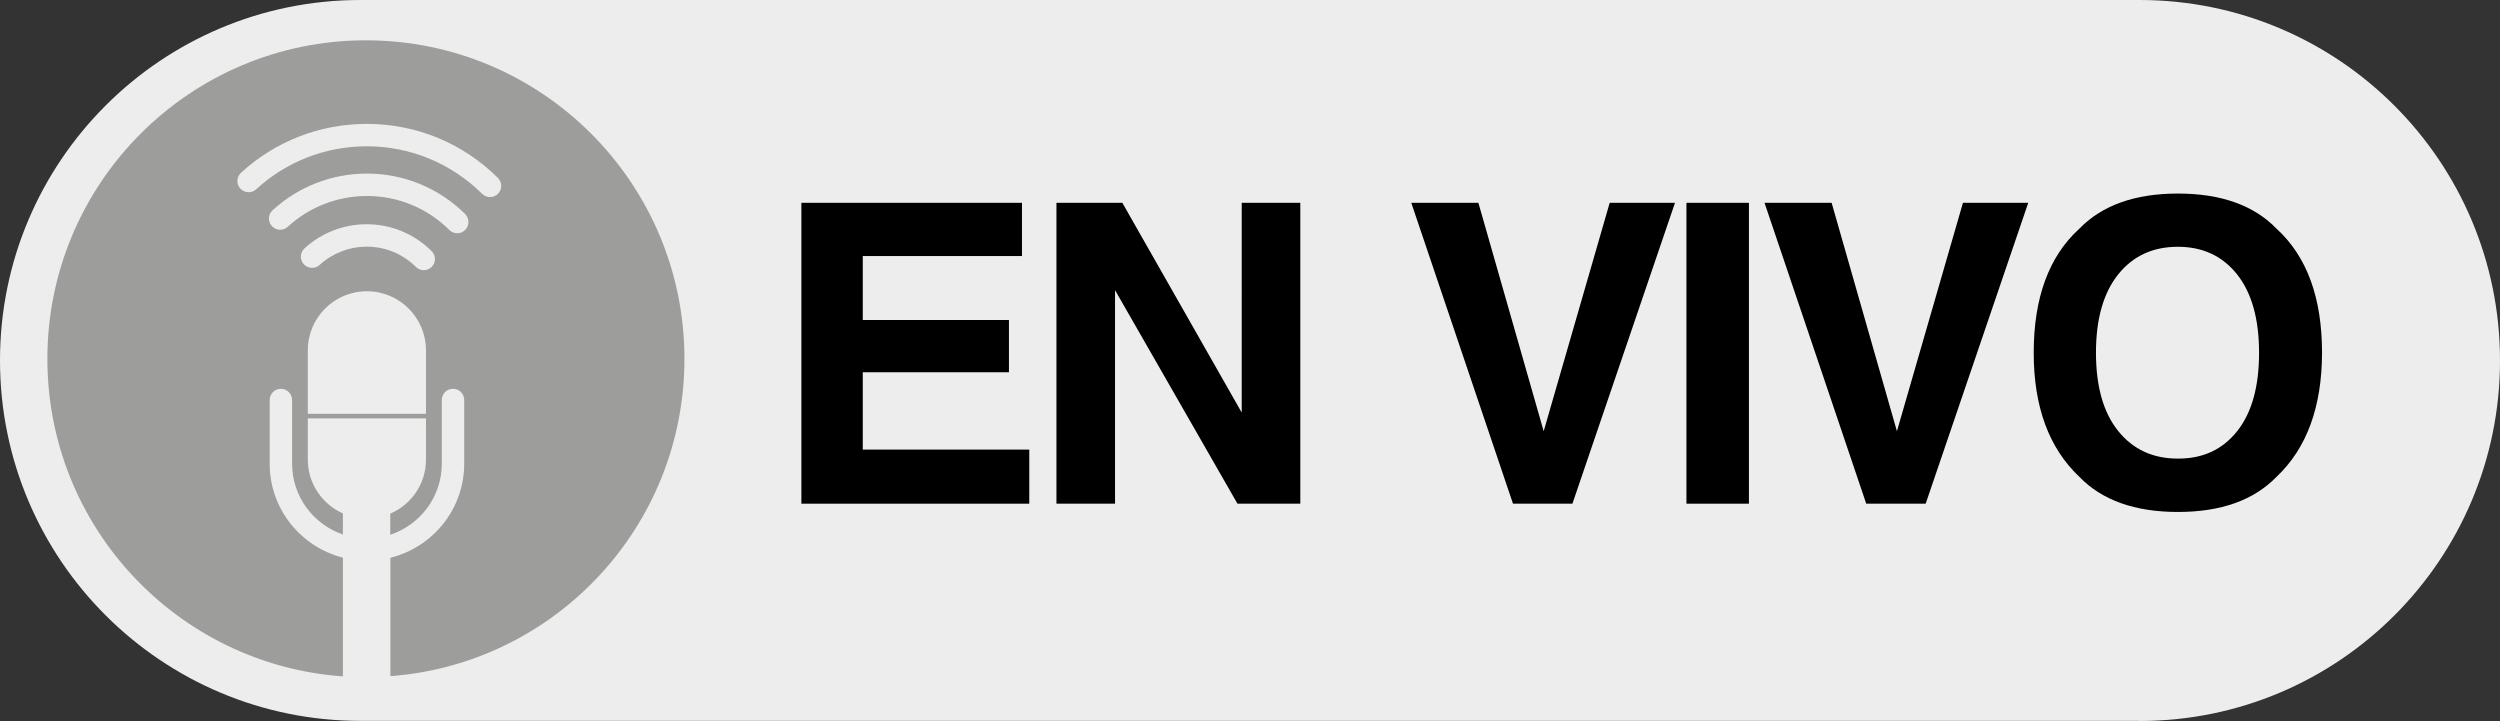 <?xml version="1.0" encoding="utf-8"?>
<!-- Generator: Adobe Illustrator 28.0.0, SVG Export Plug-In . SVG Version: 6.00 Build 0)  -->
<svg version="1.1" id="Capa_1" xmlns="http://www.w3.org/2000/svg" xmlns:xlink="http://www.w3.org/1999/xlink" x="0px" y="0px"
	 viewBox="0 0 205.24 59.19" style="enable-background:new 0 0 205.24 59.19;" xml:space="preserve">
<rect x="0" y="0" width="205.24" height="59.19" fill="#333333" stroke="none"/>
<style type="text/css">
	.st0{fill:#EDEDED;}
	.st1{fill:#9D9D9C;}
</style>
<path class="st0" d="M175.65,59.19c16.34,0,29.59-13.25,29.59-29.59S191.99,0,175.65,0H29.59C13.25,0,0,13.25,0,29.59
	s13.25,29.59,29.59,29.59H175.65z"/>
<g>
	<path d="M83.9,21.02H70.83v5.25h12v4.29h-12v6.35h13.67v4.44H65.79v-24.7H83.9V21.02z"/>
	<path d="M86.73,16.65h5.41l9.8,17.22V16.65h4.81v24.7h-5.16L91.54,23.82v17.53h-4.81V16.65z"/>
	<path d="M132.15,16.65h5.36l-8.42,24.7h-4.88l-8.35-24.7h5.51l5.36,18.75L132.15,16.65z"/>
	<path d="M143.58,41.35h-5.13v-24.7h5.13V41.35z"/>
	<path d="M161.15,16.65h5.36l-8.42,24.7h-4.88l-8.35-24.7h5.51l5.36,18.75L161.15,16.65z"/>
	<path d="M186.89,39.15c-1.87,1.92-4.56,2.88-8.09,2.88s-6.23-0.96-8.09-2.88c-2.5-2.36-3.75-5.75-3.75-10.19
		c0-4.52,1.25-7.92,3.75-10.19c1.87-1.92,4.56-2.88,8.09-2.88s6.23,0.96,8.09,2.88c2.49,2.27,3.74,5.66,3.74,10.19
		C190.62,33.4,189.38,36.8,186.89,39.15z M183.66,35.4c1.2-1.51,1.8-3.65,1.8-6.44c0-2.77-0.6-4.91-1.8-6.43
		c-1.2-1.51-2.82-2.27-4.87-2.27c-2.04,0-3.68,0.75-4.89,2.26s-1.83,3.65-1.83,6.43c0,2.78,0.61,4.93,1.83,6.44
		c1.22,1.51,2.85,2.26,4.89,2.26C180.84,37.66,182.46,36.91,183.66,35.4z"/>
</g>
<g>
	<path class="st1" d="M56.19,29.46c0-14.44-11.71-26.15-26.15-26.15S3.89,15.02,3.89,29.46c0,13.81,10.7,25.1,24.26,26.07v-9.75
		c-3.45-0.88-6.01-3.99-6.01-7.71v-5.23c0-0.51,0.41-0.92,0.92-0.92s0.92,0.41,0.92,0.92v5.23c0,2.7,1.75,4.98,4.17,5.81v-1.73
		c-1.69-0.76-2.88-2.44-2.88-4.41v-3.39h9.7v3.39c0,1.99-1.21,3.69-2.93,4.43v1.73c2.45-0.81,4.23-3.11,4.23-5.83v-5.23
		c0-0.51,0.41-0.92,0.92-0.92c0.51,0,0.92,0.41,0.92,0.92v5.23c0,3.74-2.59,6.86-6.06,7.72v9.72C45.55,54.5,56.19,43.23,56.19,29.46
		z M34.97,33.97h-9.7v-5.21c0-2.68,2.17-4.85,4.85-4.85c2.68,0,4.85,2.17,4.85,4.85V33.97z M35.44,21.91
		c-0.18,0.18-0.42,0.27-0.65,0.27c-0.23,0-0.47-0.09-0.65-0.27c-1.08-1.07-2.51-1.66-4.03-1.66c-1.43,0-2.81,0.53-3.87,1.5
		c-0.37,0.34-0.95,0.32-1.3-0.06c-0.34-0.37-0.32-0.95,0.06-1.3c1.4-1.28,3.21-1.98,5.1-1.98c2.01,0,3.89,0.78,5.32,2.19
		C35.8,20.97,35.8,21.55,35.44,21.91z M38.19,18.88c-0.18,0.18-0.42,0.27-0.65,0.27c-0.23,0-0.47-0.09-0.65-0.27
		c-1.81-1.8-4.22-2.79-6.77-2.79c-2.41,0-4.72,0.9-6.5,2.53c-0.37,0.34-0.95,0.32-1.3-0.06c-0.34-0.37-0.32-0.95,0.06-1.3
		c2.12-1.94,4.87-3.01,7.74-3.01c3.04,0,5.9,1.18,8.07,3.32C38.54,17.94,38.55,18.52,38.19,18.88z M40.88,15.91
		c-0.18,0.18-0.42,0.27-0.65,0.27c-0.23,0-0.47-0.09-0.65-0.27c-2.54-2.51-5.9-3.9-9.47-3.9c-3.37,0-6.6,1.25-9.08,3.53
		c-0.37,0.34-0.95,0.32-1.3-0.06c-0.34-0.37-0.32-0.95,0.06-1.3c2.82-2.59,6.49-4.01,10.32-4.01c4.06,0,7.88,1.57,10.76,4.43
		C41.24,14.97,41.24,15.55,40.88,15.91z"/>
</g>
</svg>
